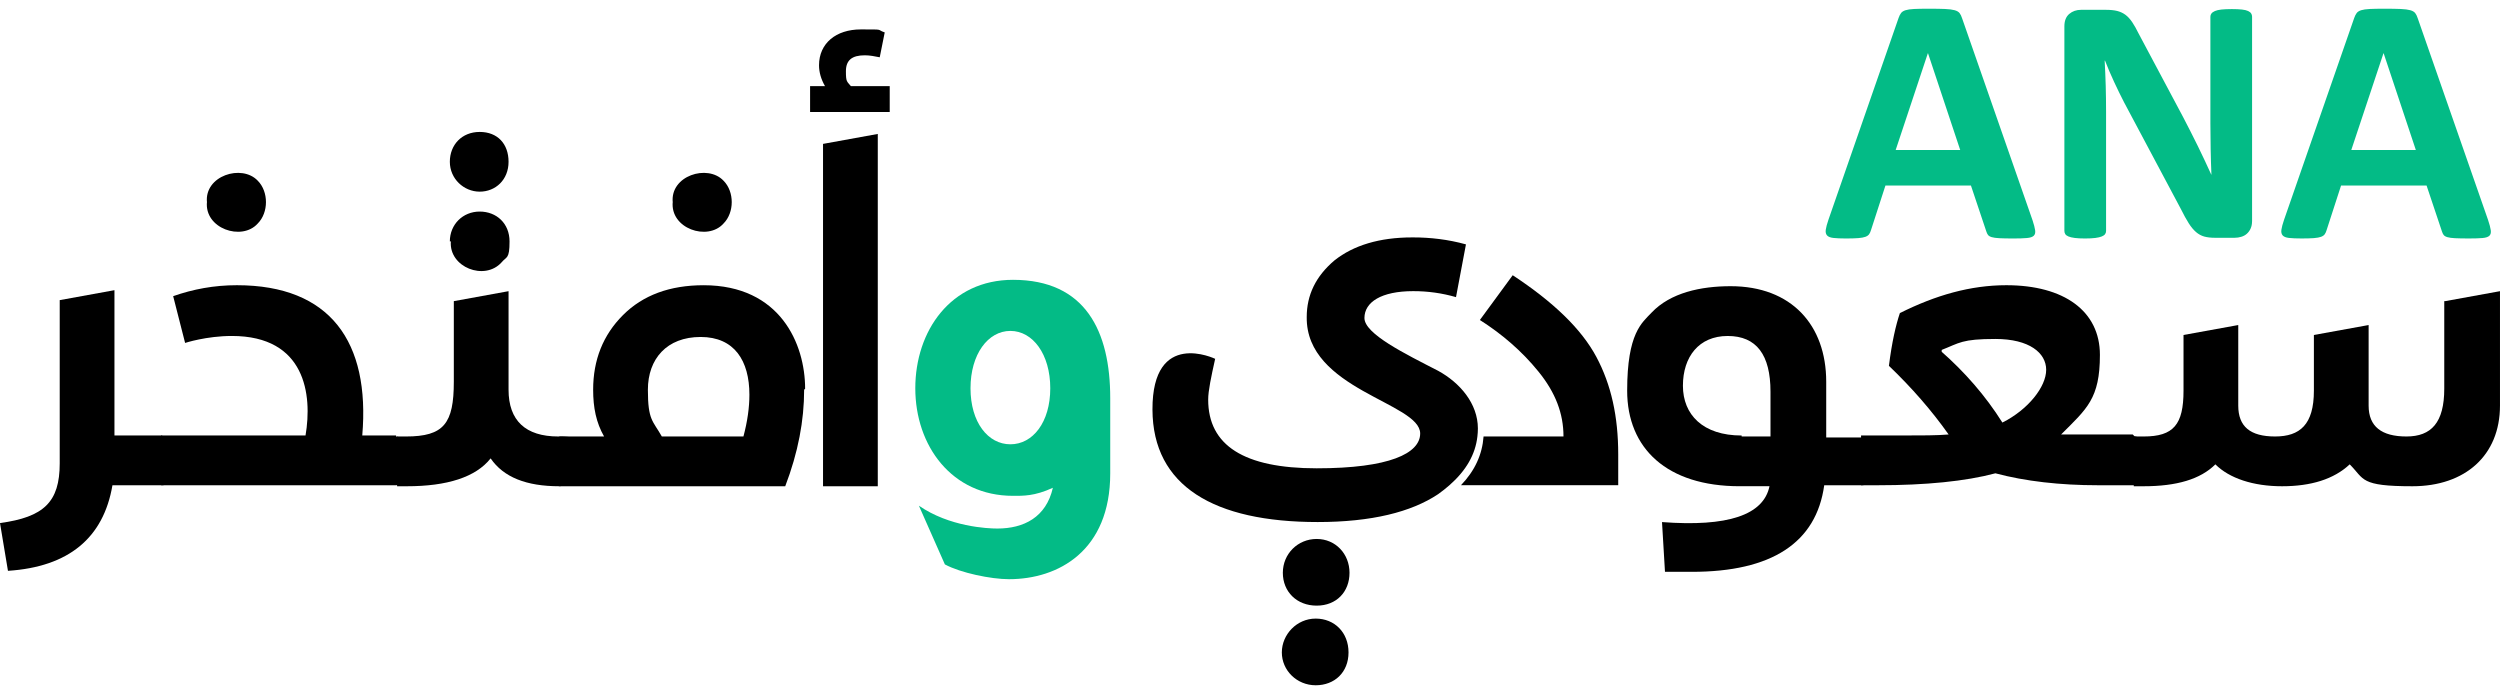 <svg width="142" height="39" viewBox="0 0 142 39" fill="none" xmlns="http://www.w3.org/2000/svg">
<g clip-path="url(#clip0_53_36776)">
<path d="M115.447 12.507C115.526 12.748 115.576 12.937 115.596 13.077C115.617 13.216 115.589 13.322 115.517 13.391C115.444 13.461 115.313 13.504 115.127 13.52C114.941 13.537 114.684 13.546 114.357 13.546C114.03 13.546 113.753 13.54 113.563 13.53C113.373 13.52 113.229 13.5 113.129 13.47C113.029 13.44 112.959 13.398 112.919 13.345C112.879 13.292 112.845 13.222 112.819 13.135L111.949 10.537H107.093L106.274 13.066C106.247 13.159 106.211 13.237 106.169 13.3C106.125 13.364 106.055 13.413 105.958 13.45C105.862 13.486 105.725 13.511 105.549 13.525C105.372 13.538 105.14 13.546 104.854 13.546C104.548 13.546 104.308 13.535 104.135 13.515C103.962 13.495 103.842 13.447 103.774 13.37C103.707 13.293 103.684 13.185 103.704 13.046C103.725 12.905 103.774 12.719 103.854 12.486L107.841 1.015C107.881 0.902 107.927 0.81 107.981 0.74C108.034 0.67 108.12 0.617 108.236 0.58C108.353 0.544 108.514 0.52 108.721 0.51C108.926 0.5 109.2 0.495 109.54 0.495C109.933 0.495 110.247 0.5 110.48 0.51C110.713 0.519 110.894 0.544 111.025 0.58C111.154 0.616 111.248 0.672 111.304 0.744C111.361 0.817 111.409 0.917 111.449 1.044L115.446 12.505L115.447 12.507ZM109.511 3.025H109.502L107.674 8.521H111.34L109.511 3.025Z" fill="#03BB86"/>
<path d="M127.917 12.567C127.917 12.721 127.89 12.857 127.837 12.977C127.784 13.097 127.712 13.196 127.623 13.276C127.533 13.356 127.426 13.415 127.302 13.451C127.18 13.488 127.055 13.506 126.928 13.506H125.808C125.575 13.506 125.374 13.483 125.204 13.437C125.035 13.39 124.878 13.305 124.735 13.182C124.592 13.059 124.453 12.892 124.32 12.682C124.186 12.472 124.037 12.2 123.871 11.867L120.653 5.822C120.467 5.463 120.277 5.074 120.084 4.659C119.891 4.242 119.717 3.838 119.565 3.445H119.545C119.571 3.924 119.591 4.402 119.605 4.878C119.618 5.355 119.625 5.846 119.625 6.352V13.117C119.625 13.183 119.607 13.244 119.57 13.296C119.534 13.35 119.47 13.395 119.38 13.431C119.29 13.468 119.168 13.496 119.015 13.516C118.862 13.536 118.666 13.546 118.427 13.546C118.187 13.546 118 13.536 117.847 13.516C117.693 13.496 117.574 13.468 117.487 13.431C117.4 13.395 117.34 13.35 117.307 13.296C117.274 13.243 117.257 13.183 117.257 13.117V1.496C117.257 1.183 117.349 0.949 117.532 0.792C117.715 0.636 117.941 0.558 118.206 0.558H119.615C119.869 0.558 120.082 0.579 120.255 0.622C120.428 0.666 120.582 0.737 120.719 0.836C120.855 0.936 120.984 1.075 121.104 1.251C121.224 1.427 121.347 1.646 121.474 1.906L123.991 6.632C124.138 6.918 124.283 7.2 124.426 7.476C124.569 7.753 124.707 8.03 124.841 8.306C124.974 8.582 125.104 8.854 125.231 9.12C125.357 9.387 125.48 9.653 125.6 9.919H125.609C125.589 9.453 125.575 8.967 125.565 8.461C125.555 7.955 125.55 7.471 125.55 7.012V0.947C125.55 0.88 125.57 0.82 125.61 0.767C125.65 0.714 125.717 0.667 125.81 0.626C125.903 0.586 126.027 0.558 126.18 0.541C126.333 0.525 126.529 0.516 126.769 0.516C126.995 0.516 127.185 0.524 127.339 0.541C127.492 0.558 127.609 0.586 127.693 0.626C127.776 0.666 127.835 0.713 127.868 0.767C127.901 0.82 127.918 0.88 127.918 0.947V12.568L127.917 12.567Z" fill="#03BB86"/>
<path d="M141.326 12.507C141.406 12.747 141.456 12.937 141.476 13.076C141.497 13.216 141.469 13.321 141.397 13.391C141.324 13.461 141.193 13.504 141.007 13.52C140.821 13.537 140.564 13.545 140.237 13.545C139.91 13.545 139.633 13.54 139.443 13.53C139.253 13.52 139.108 13.5 139.009 13.47C138.909 13.44 138.839 13.398 138.799 13.345C138.759 13.292 138.725 13.222 138.699 13.135L137.829 10.537H132.973L132.153 13.066C132.127 13.159 132.091 13.237 132.048 13.3C132.005 13.364 131.935 13.413 131.838 13.45C131.741 13.486 131.605 13.511 131.429 13.525C131.252 13.538 131.02 13.545 130.734 13.545C130.428 13.545 130.188 13.535 130.015 13.515C129.841 13.495 129.722 13.447 129.654 13.37C129.587 13.293 129.564 13.185 129.584 13.046C129.605 12.905 129.654 12.719 129.734 12.486L133.721 1.015C133.761 0.902 133.807 0.81 133.861 0.74C133.914 0.67 133.999 0.617 134.116 0.58C134.232 0.544 134.394 0.52 134.601 0.51C134.806 0.5 135.08 0.495 135.42 0.495C135.813 0.495 136.126 0.5 136.359 0.51C136.592 0.519 136.774 0.544 136.904 0.58C137.034 0.616 137.128 0.672 137.184 0.744C137.241 0.817 137.289 0.917 137.329 1.044L141.326 12.505L141.326 12.507ZM135.391 3.025H135.381L133.553 8.521H137.22L135.391 3.025Z" fill="#03BB86"/>
<path d="M9.214 24.792C9.553 24.792 9.723 25.301 9.723 26.262C9.723 27.223 9.553 27.562 9.214 27.562H6.387C5.878 30.558 3.9 32.198 0.452 32.423L0 29.71C2.487 29.37 3.392 28.523 3.392 26.318V17.047L6.501 16.482V24.735H9.214V24.792H9.214Z" fill="black"/>
<path d="M22.497 24.792C22.837 24.792 23.006 25.301 23.006 26.262C23.006 27.223 22.837 27.562 22.497 27.562H9.157V24.735H17.354C17.749 22.418 17.354 19.083 13.171 19.083C11.716 19.083 10.514 19.479 10.514 19.479L9.836 16.822C10.966 16.426 12.153 16.2 13.454 16.2C18.768 16.2 21.029 19.422 20.577 24.735H22.499V24.792L22.497 24.792ZM11.757 11.508C11.588 9.982 13.736 9.303 14.64 10.264C15.262 10.886 15.262 12.073 14.64 12.695C13.736 13.713 11.588 12.978 11.757 11.451V11.507V11.508Z" fill="black"/>
<path d="M32.277 26.319C32.277 27.166 32.108 27.619 31.768 27.619C29.903 27.619 28.603 27.11 27.868 26.036C27.02 27.11 25.381 27.619 23.12 27.619H22.555V24.792H23.064C25.211 24.792 25.777 24.057 25.777 21.683V17.105L28.886 16.539V22.136C28.886 23.888 29.847 24.792 31.713 24.792C33.579 24.792 32.222 25.301 32.222 26.262L32.278 26.318L32.277 26.319ZM25.551 13.713C25.551 12.752 26.286 12.017 27.247 12.017C28.207 12.017 28.942 12.695 28.942 13.713C28.942 14.73 28.773 14.56 28.491 14.9C27.53 15.974 25.494 15.182 25.608 13.713H25.552H25.551ZM25.551 9.19C25.551 8.229 26.229 7.494 27.247 7.494C28.264 7.494 28.886 8.173 28.886 9.19C28.886 10.208 28.151 10.886 27.247 10.886C26.342 10.886 25.551 10.151 25.551 9.19Z" fill="black"/>
<path d="M45.675 22.136C45.675 23.888 45.335 25.697 44.601 27.619H31.769V24.792H34.312C33.861 24.001 33.691 23.153 33.691 22.136C33.691 20.44 34.255 19.027 35.386 17.897C36.517 16.766 38.043 16.201 39.965 16.201C44.318 16.201 45.731 19.536 45.731 22.08L45.675 22.136ZM42.227 24.792C42.453 23.945 42.566 23.153 42.566 22.418C42.566 20.496 41.719 19.14 39.797 19.14C37.874 19.14 36.8 20.384 36.8 22.136C36.8 23.888 37.083 23.888 37.592 24.792H42.227H42.227ZM38.213 11.508C38.044 9.982 40.191 9.303 41.096 10.264C41.718 10.886 41.718 12.073 41.096 12.695C40.191 13.713 38.044 12.978 38.213 11.451V11.507V11.508Z" fill="black"/>
<path d="M50.536 4.894V6.363H46.013V4.894H46.861C46.634 4.498 46.521 4.102 46.521 3.707C46.521 2.463 47.482 1.671 48.895 1.671C50.309 1.671 49.743 1.671 50.252 1.841L49.969 3.254C49.687 3.198 49.404 3.141 49.122 3.141C48.386 3.141 48.048 3.424 48.048 4.046C48.048 4.668 48.104 4.611 48.33 4.893H50.535L50.536 4.894ZM46.748 27.619V8.173L49.858 7.608V27.619H46.748Z" fill="black"/>
<path d="M91.915 25.808V27.56H82.983C83.775 26.735 84.193 25.813 84.267 24.79H88.806C88.806 23.49 88.354 22.303 87.393 21.116C86.432 19.929 85.301 18.968 84.057 18.176L85.922 15.633C88.24 17.159 89.823 18.685 90.671 20.268C91.518 21.851 91.915 23.66 91.915 25.808Z" fill="black"/>
<path d="M105.764 24.792C106.103 24.792 106.273 25.301 106.273 26.262C106.273 27.223 106.103 27.562 105.764 27.562H103.616C103.164 30.841 100.62 32.48 96.098 32.48C91.575 32.48 95.08 32.48 94.571 32.48L94.402 29.654C98.133 29.936 100.168 29.258 100.507 27.618H98.811C94.684 27.618 92.423 25.471 92.423 22.191C92.423 18.912 93.263 18.337 93.811 17.755C94.885 16.624 96.606 16.256 98.302 16.256C101.75 16.256 103.729 18.461 103.729 21.683V24.849H105.765V24.792H105.764ZM98.924 24.792H100.564V22.249C100.564 20.157 99.773 19.084 98.133 19.084C96.493 19.084 95.59 20.271 95.59 21.91C95.59 23.55 96.72 24.737 98.925 24.737V24.793L98.924 24.792Z" fill="black"/>
<path d="M121.253 24.792C121.593 24.792 121.762 25.301 121.762 26.262C121.762 27.223 121.593 27.562 121.253 27.562H119.162C117.014 27.562 115.035 27.336 113.339 26.884C111.643 27.336 109.382 27.562 106.669 27.562H105.708V24.735H108.082C109.156 24.735 110.004 24.735 110.682 24.679C109.722 23.323 108.591 22.023 107.291 20.779C107.46 19.422 107.686 18.461 107.913 17.783C109.948 16.765 111.926 16.2 113.961 16.2C117.24 16.2 119.275 17.669 119.275 20.157C119.275 22.644 118.54 23.209 117.07 24.679H121.14L121.253 24.792ZM110.231 19.931C111.587 21.118 112.774 22.474 113.735 24.001C115.205 23.266 116.223 21.966 116.223 21.005C116.223 20.044 115.262 19.253 113.34 19.253C111.418 19.253 111.304 19.479 110.288 19.875V19.988L110.231 19.932L110.231 19.931Z" fill="black"/>
<path d="M138.89 17.104L141.999 16.539V23.04C141.999 25.867 140.021 27.619 137.025 27.619C134.029 27.619 134.311 27.223 133.464 26.375C132.559 27.223 131.259 27.619 129.62 27.619C127.981 27.619 126.624 27.167 125.833 26.375C124.985 27.223 123.628 27.619 121.763 27.619H121.198V24.792H121.763C123.459 24.792 124.024 24.114 124.024 22.192V19.027L127.133 18.462V23.04C127.133 24.227 127.811 24.792 129.224 24.792C130.638 24.792 131.429 24.114 131.429 22.192V19.027L134.538 18.462V23.04C134.538 24.227 135.274 24.792 136.686 24.792C138.099 24.792 138.834 24.001 138.834 22.079V17.104H138.89Z" fill="black"/>
<path d="M81.683 21.06C79.818 20.099 77.5 18.968 77.5 18.064C77.5 17.159 78.461 16.537 80.27 16.537C81.118 16.537 81.91 16.65 82.701 16.877L83.266 13.881C82.249 13.598 81.231 13.485 80.27 13.485H80.214C78.349 13.485 76.878 13.937 75.805 14.785C74.731 15.69 74.222 16.764 74.222 18.007C74.166 22.134 80.666 22.869 80.666 24.622C80.666 25.752 78.914 26.6 74.787 26.6C70.66 26.6 68.625 25.3 68.625 22.699C68.625 22.191 68.795 21.399 69.021 20.381C69.021 20.381 65.445 18.659 65.46 23.264C65.475 27.617 68.965 29.652 74.844 29.652C77.896 29.652 80.158 29.087 81.683 28.07C81.915 27.905 82.13 27.736 82.328 27.561C83.277 26.729 83.803 25.809 83.916 24.791C83.933 24.644 83.944 24.491 83.944 24.338C83.944 22.925 82.927 21.738 81.683 21.06ZM74.787 30.613C73.713 30.613 72.865 31.46 72.865 32.535C72.865 33.61 73.656 34.4 74.787 34.4C75.918 34.4 76.652 33.609 76.652 32.535C76.652 31.461 75.861 30.613 74.787 30.613ZM74.731 35.136C73.657 35.136 72.808 36.04 72.808 37.058C72.808 38.075 73.656 38.923 74.731 38.923C75.805 38.923 76.596 38.188 76.596 37.058C76.596 35.928 75.805 35.136 74.731 35.136Z" fill="black"/>
<path d="M57.538 28.163C54.051 28.163 51.989 25.312 51.989 22.054C51.989 18.796 54 15.894 57.538 15.894C61.661 15.894 63.061 18.821 63.061 22.614V26.891C63.061 31.294 60.109 32.898 57.309 32.898C56.29 32.898 54.56 32.541 53.669 32.058L52.193 28.723C53.923 29.92 56.087 30.021 56.647 30.021C58.15 30.021 59.422 29.385 59.803 27.705C58.76 28.189 58.099 28.163 57.539 28.163H57.538ZM57.39 18.796C56.117 18.796 55.125 20.12 55.125 22.054C55.125 23.988 56.117 25.236 57.39 25.236C58.663 25.236 59.655 23.989 59.655 22.054C59.655 20.119 58.662 18.796 57.39 18.796Z" fill="#03BB86"/>
</g>
<defs>
<clipPath id="clip0_53_36776">
<rect width="142" height="38.428" fill="white" transform="translate(0 0.495)"/>
</clipPath>
</defs>
</svg>
